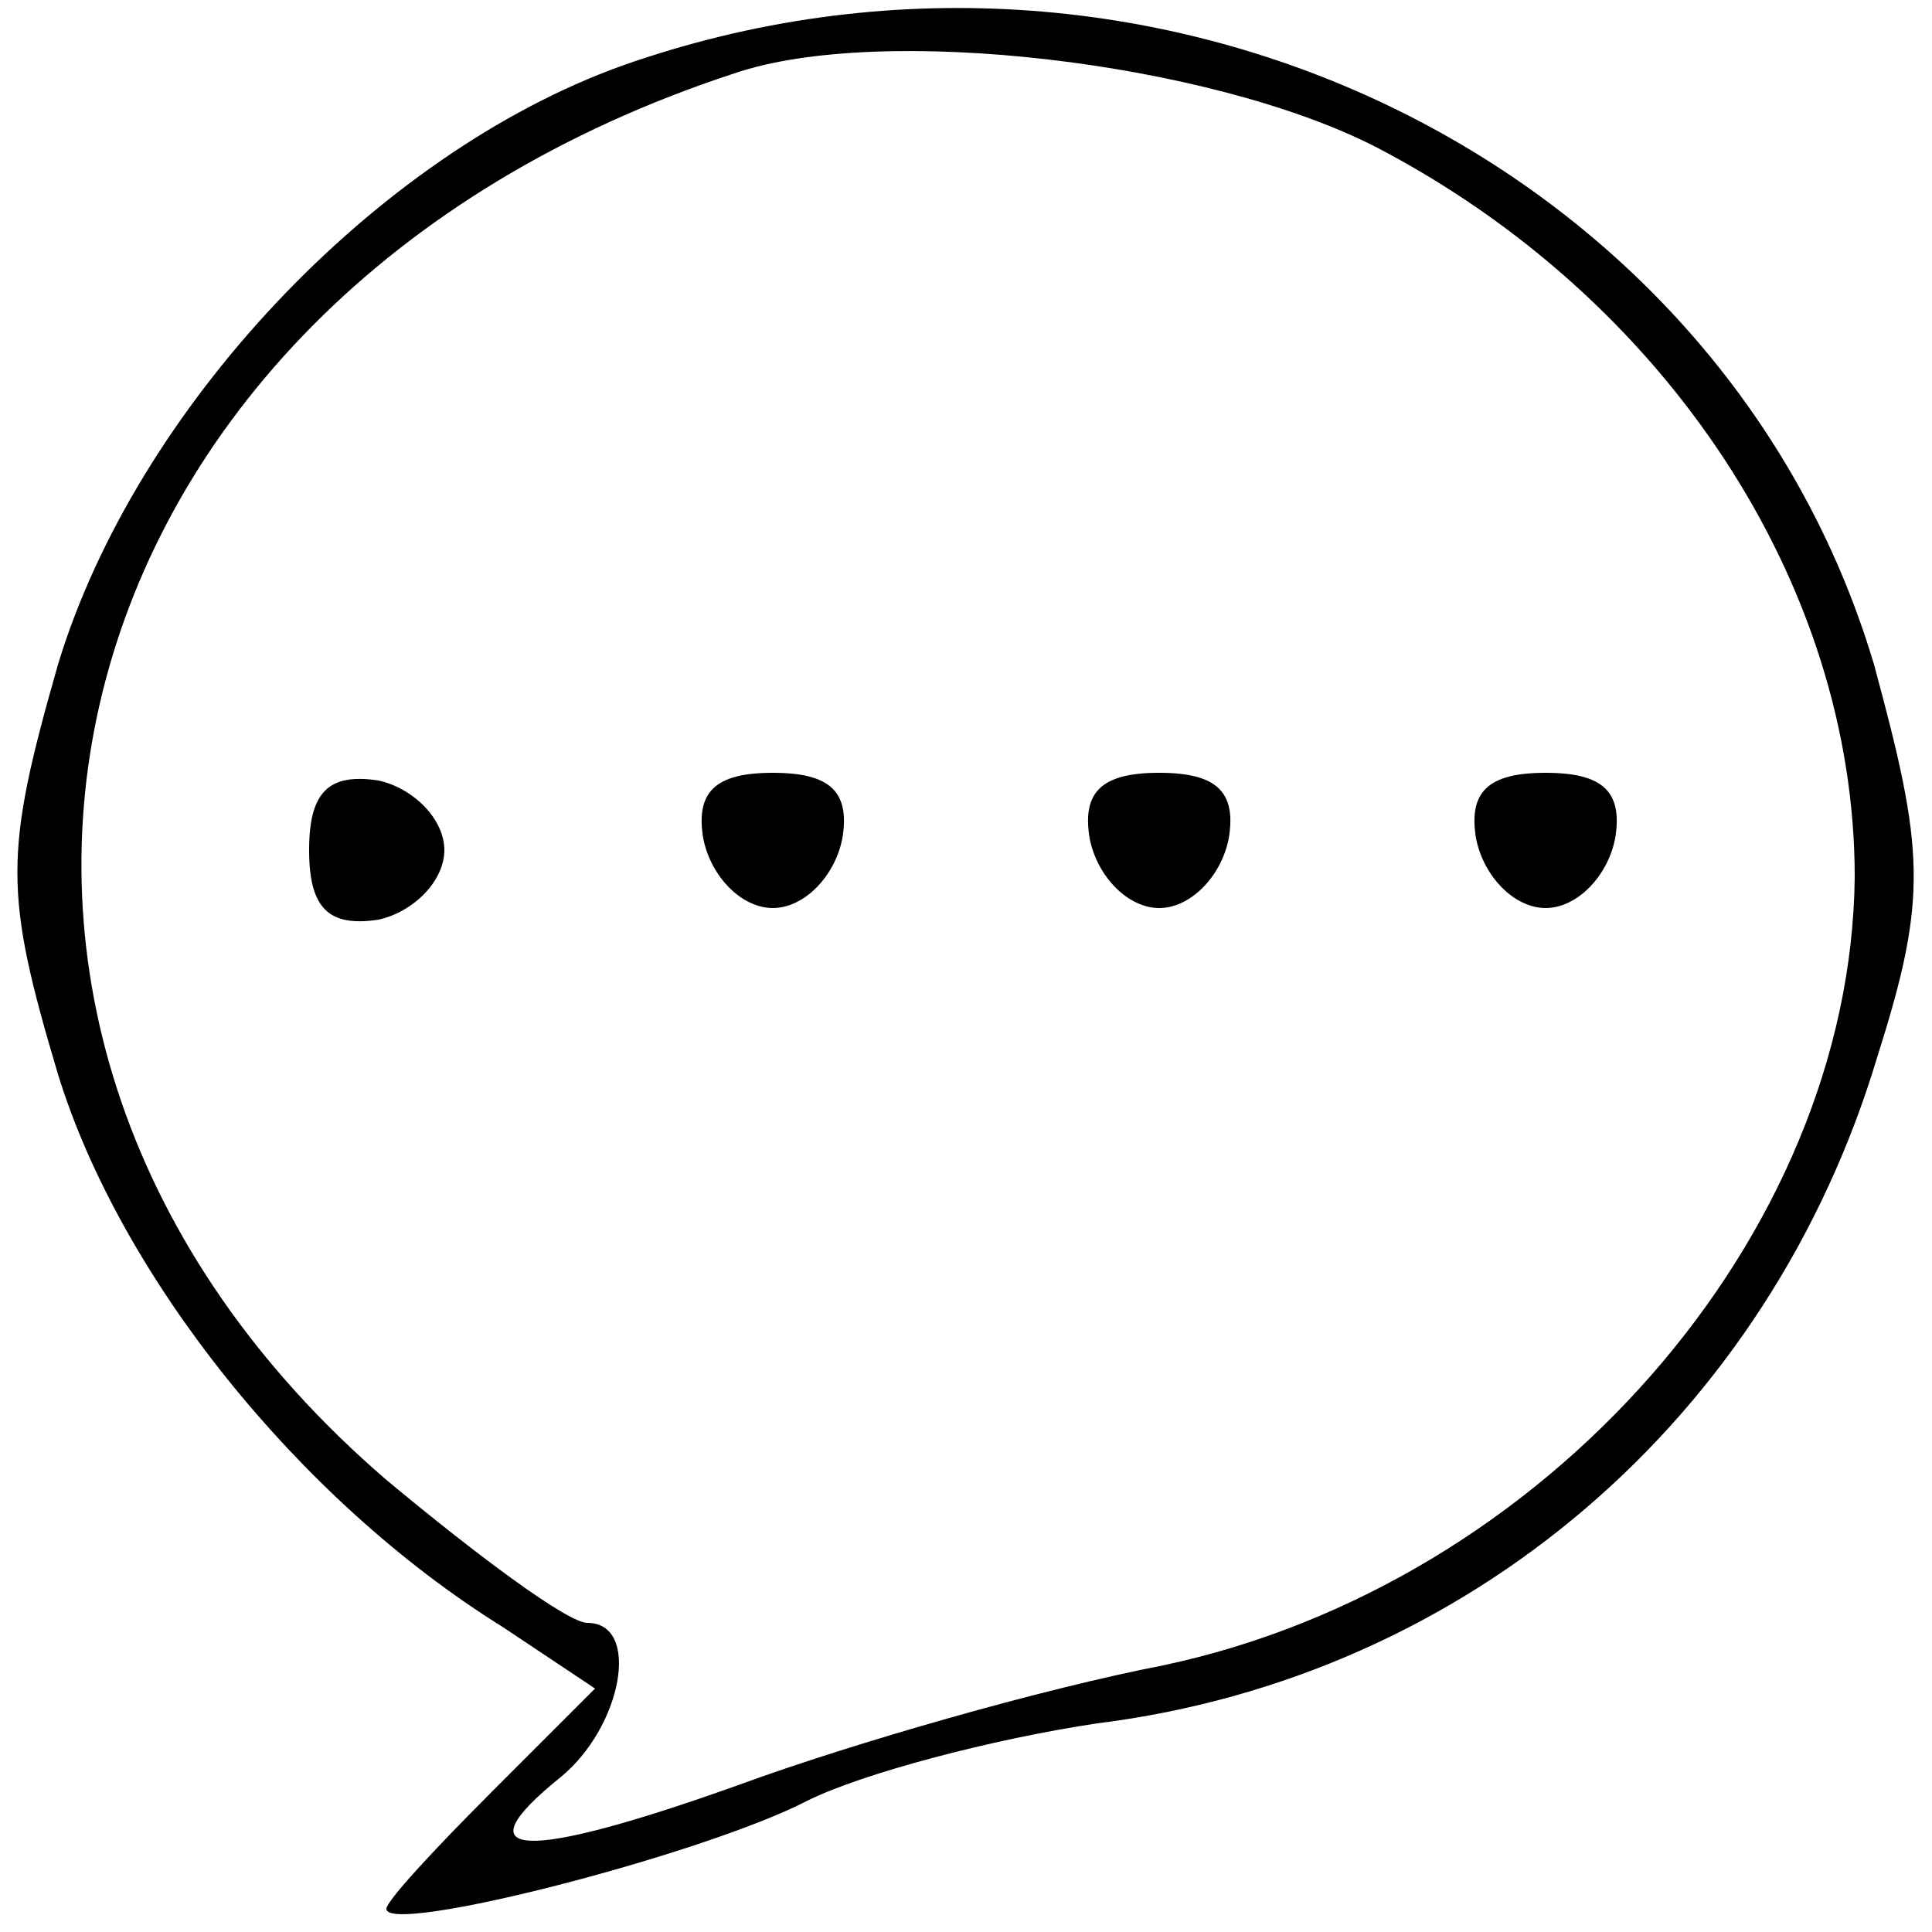 <?xml version="1.0" encoding="UTF-8" standalone="no"?>
<svg xmlns="http://www.w3.org/2000/svg" version="1.0" width="50pt" height="50pt" viewBox="0 0 50 50" preserveAspectRatio="xMidYMid meet">
  <g transform="translate(0,50) scale(0.1,-0.1)" fill="#000000" stroke="none">
    <path d="M161 483 c-64 -23 -126 -89 -146 -155 -14 -49 -14 -59 0 -106 16 -52 62 -110 115 -143 l24 -16 -27 -27 c-15 -15 -27 -28 -27 -30 0 -7 82 14 109 28 14 7 48 16 75 20 96 12 174 79 202 173 13 41 12 53 -1 101 -39 131 -188 203 -324 155z m195 -21 c75 -39 124 -113 124 -189 -1 -93 -80 -183 -179 -204 -31 -6 -80 -20 -110 -31 -56 -20 -72 -19 -46 2 16 13 21 40 7 40 -5 0 -28 17 -52 37 -136 117 -90 305 90 364 38 13 123 3 166 -19z"></path>
    <path d="M80 280 c0 -15 5 -20 18 -18 9 2 17 10 17 18 0 8 -8 16 -17 18 -13 2 -18 -3 -18 -18z"></path>
    <path d="M182 283 c2 -10 10 -18 18 -18 8 0 16 8 18 18 2 12 -3 17 -18 17 -15 0 -20 -5 -18 -17z"></path>
    <path d="M282 283 c2 -10 10 -18 18 -18 8 0 16 8 18 18 2 12 -3 17 -18 17 -15 0 -20 -5 -18 -17z"></path>
    <path d="M382 283 c2 -10 10 -18 18 -18 8 0 16 8 18 18 2 12 -3 17 -18 17 -15 0 -20 -5 -18 -17z"></path>
  </g>
</svg>